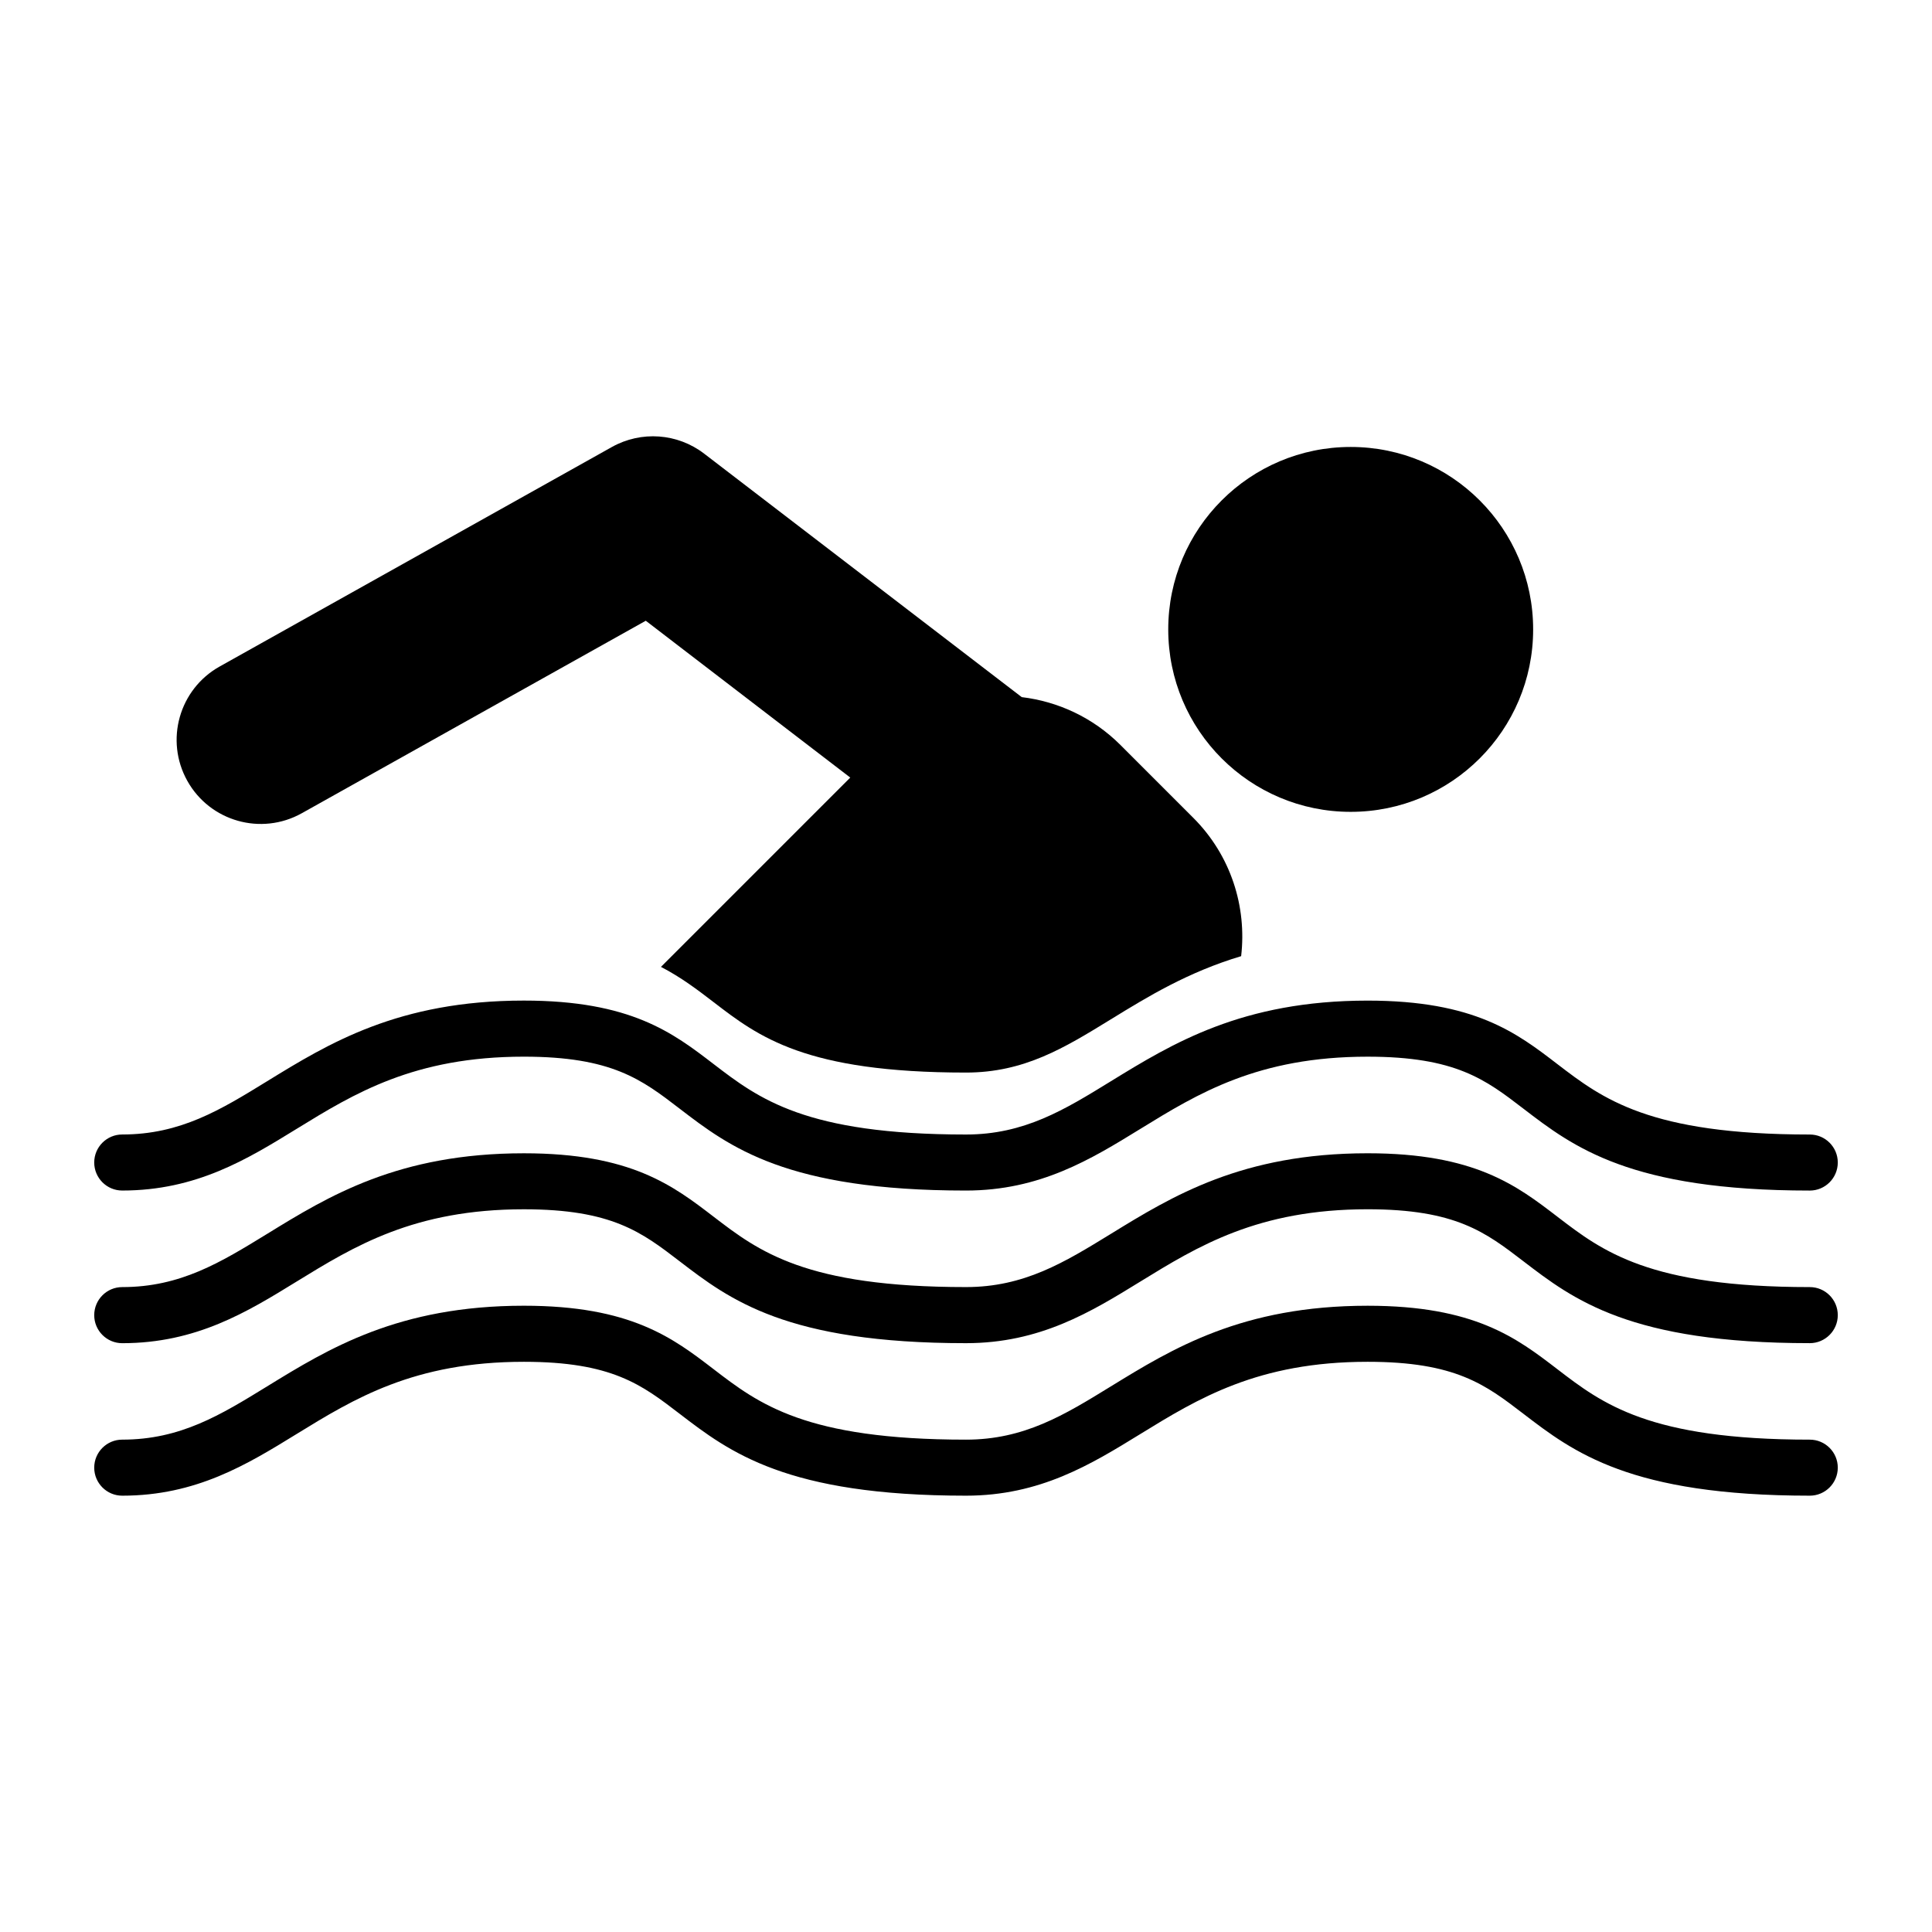 <?xml version="1.0" encoding="UTF-8"?>
<!-- Uploaded to: SVG Repo, www.svgrepo.com, Generator: SVG Repo Mixer Tools -->
<svg fill="#000000" width="800px" height="800px" version="1.1" viewBox="144 144 512 512" xmlns="http://www.w3.org/2000/svg">
 <g>
  <path d="m623.61 459.51c-47.59 0-62.648-11.543-75.926-21.73-10.02-7.691-17.93-13.75-41.246-13.75-29.09 0-44.949 9.738-60.285 19.172-13.035 8.016-26.52 16.305-46.152 16.305-47.59 0-62.645-11.543-75.926-21.73-10.016-7.691-17.93-13.75-41.242-13.75-29.086 0-44.945 9.738-60.285 19.172-13.035 8.016-26.516 16.305-46.152 16.305-4.098 0-7.426-3.324-7.426-7.43 0-4.098 3.324-7.422 7.426-7.422 15.441 0 26.066-6.531 38.379-14.105 16.293-10.012 34.773-21.383 68.059-21.383 28.355 0 39.504 8.555 50.285 16.828 11.965 9.168 24.328 18.668 66.883 18.668 15.434 0 26.066-6.531 38.371-14.105 16.305-10.012 34.777-21.383 68.07-21.383 28.355 0 39.504 8.555 50.281 16.828 11.961 9.16 24.336 18.66 66.887 18.66 4.098 0 7.422 3.324 7.422 7.422-0.004 4.102-3.332 7.43-7.422 7.43z"/>
  <path d="m623.61 499.95c-47.59 0-62.648-11.547-75.926-21.73-10.02-7.68-17.93-13.754-41.246-13.754-29.09 0-44.949 9.766-60.285 19.191-13.035 8.02-26.52 16.297-46.152 16.297-47.59 0-62.645-11.547-75.926-21.73-10.016-7.68-17.93-13.754-41.242-13.754-29.086 0-44.945 9.766-60.285 19.191-13.035 8.02-26.516 16.297-46.152 16.297-4.098 0-7.426-3.324-7.426-7.422 0-4.117 3.324-7.445 7.426-7.445 15.441 0 26.066-6.535 38.379-14.09 16.293-10.027 34.773-21.371 68.059-21.371 28.355 0 39.504 8.543 50.285 16.812 11.965 9.168 24.328 18.645 66.883 18.645 15.434 0 26.066-6.535 38.371-14.09 16.305-10.027 34.777-21.371 68.07-21.371 28.355 0 39.504 8.543 50.281 16.812 11.961 9.176 24.336 18.652 66.887 18.652 4.098 0 7.422 3.324 7.422 7.445-0.004 4.086-3.332 7.414-7.422 7.414z"/>
  <path d="m623.61 540.37c-47.59 0-62.648-11.547-75.926-21.73-10.02-7.684-17.93-13.75-41.246-13.75-29.09 0-44.949 9.742-60.285 19.172-13.035 8.02-26.52 16.309-46.152 16.309-47.59 0-62.645-11.547-75.926-21.73-10.016-7.684-17.93-13.75-41.242-13.75-29.086 0-44.945 9.742-60.285 19.172-13.035 8.02-26.516 16.309-46.152 16.309-4.098 0-7.426-3.324-7.426-7.43 0-4.098 3.324-7.422 7.426-7.422 15.441 0 26.066-6.535 38.379-14.105 16.293-10.016 34.773-21.383 68.059-21.383 28.355 0 39.504 8.555 50.285 16.82 11.965 9.184 24.328 18.672 66.883 18.672 15.434 0 26.066-6.535 38.371-14.105 16.305-10.016 34.777-21.383 68.07-21.383 28.355 0 39.504 8.555 50.281 16.82 11.961 9.18 24.336 18.668 66.887 18.668 4.098 0 7.422 3.324 7.422 7.422-0.004 4.098-3.332 7.426-7.422 7.426z"/>
  <path d="m550.3 310.8c0 26.703-21.648 48.348-48.352 48.348-26.703 0-48.352-21.645-48.352-48.348s21.648-48.352 48.352-48.352c26.703 0 48.352 21.648 48.352 48.352"/>
  <path d="m223.97 359.52 91.168-51.016 54.191 41.562-50.168 50.168c5.394 2.801 9.715 6.09 13.965 9.355 11.957 9.184 24.32 18.652 66.875 18.652 15.434 0 26.066-6.535 38.371-14.098 9.805-6.031 20.418-12.516 34.543-16.75 1.527-13.062-2.684-26.676-12.711-36.691l-19.25-19.25c-7.344-7.344-16.621-11.559-26.184-12.707l-84.16-64.52c-7.062-5.422-16.676-6.109-24.441-1.773l-103.96 58.18c-10.73 6.004-14.574 19.574-8.559 30.32 6.012 10.742 19.586 14.57 30.32 8.566z"/>
 </g>
</svg>